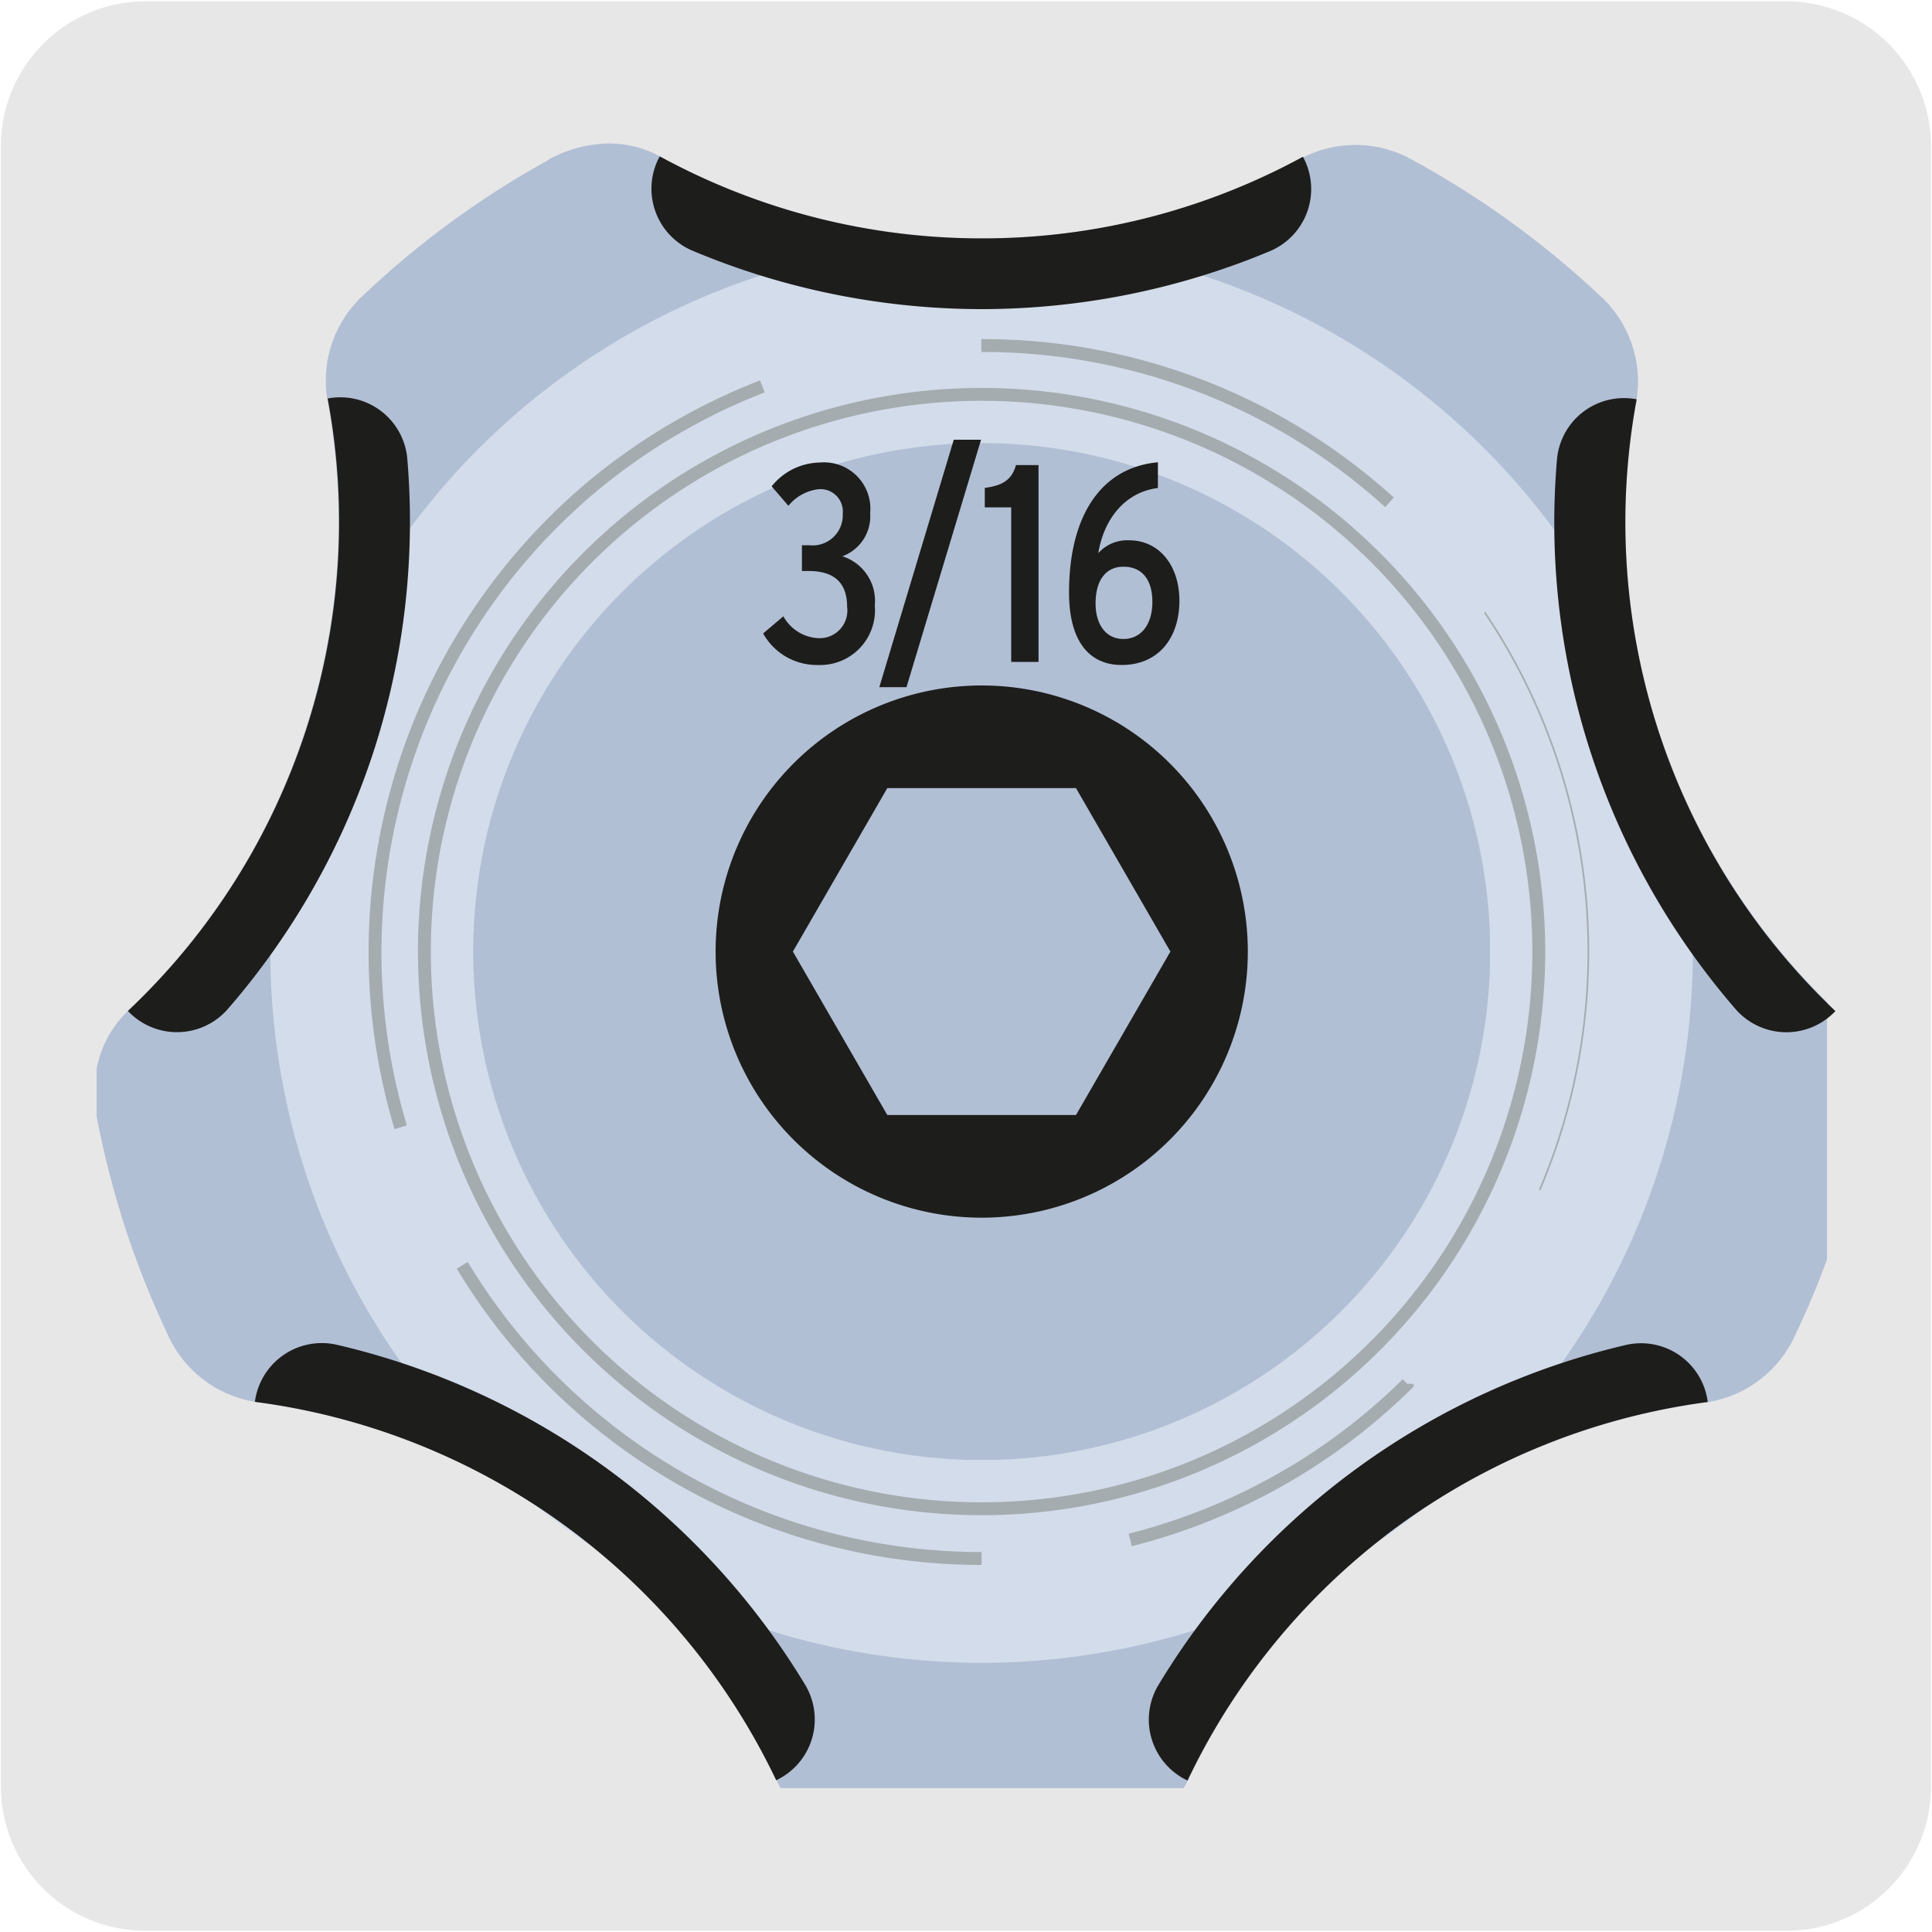 <svg xmlns="http://www.w3.org/2000/svg" xmlns:xlink="http://www.w3.org/1999/xlink" viewBox="0 0 150 150"><defs><style>.cls-1,.cls-11,.cls-5,.cls-7{fill:none;}.cls-2{fill:#e8e7e7;}.cls-3{clip-path:url(#clip-path);}.cls-4{fill:url(#Degradado_sin_nombre_16);}.cls-5{stroke:#1d1d1b;stroke-width:0.25px;}.cls-11,.cls-5,.cls-7{stroke-miterlimit:10;}.cls-6{fill:#d3dcea;}.cls-11,.cls-7{stroke:#a4acb0;}.cls-8{clip-path:url(#clip-path-2);}.cls-9{fill:url(#Degradado_sin_nombre_16-2);}.cls-10{fill:#1d1d1b;}.cls-11{stroke-width:0.13px;}</style><clipPath id="clip-path"><path class="cls-1" d="M42.58,12.42a69.89,69.89,0,0,0-14.3,10.43,9,9,0,0,0-2.88,8.08,52.08,52.08,0,0,1-1.68,25.73A52.21,52.21,0,0,1,9.93,78.49,8.31,8.31,0,0,0,7.5,83v3.68a.06.06,0,0,1,0,0,72.19,72.19,0,0,0,2.2,8.59A70.49,70.49,0,0,0,13,103.57a9,9,0,0,0,6.81,5.27,52.31,52.31,0,0,1,40.47,29.37c.1.21.21.42.32.62h31.3c.11-.19.22-.38.32-.59a52.22,52.22,0,0,1,40.39-29.38,9,9,0,0,0,6.8-5.27c.92-1.92,1.74-3.89,2.47-5.88V77.83A52.23,52.23,0,0,1,127.07,31a9,9,0,0,0-2.94-8.13,70.55,70.55,0,0,0-14.35-10.39,9,9,0,0,0-8.6-.26A52.09,52.09,0,0,1,76.24,18.5a52.07,52.07,0,0,1-25-6.36,8.21,8.21,0,0,0-3.91-1,9.87,9.87,0,0,0-4.74,1.25"/></clipPath><linearGradient id="Degradado_sin_nombre_16" x1="-1426.9" y1="-1389.87" x2="-1421.44" y2="-1389.87" gradientTransform="matrix(672.47, 0, 0, -672.47, 1022068.3, -934580.04)" gradientUnits="userSpaceOnUse"><stop offset="0" stop-color="#b1bfd5"/><stop offset="1" stop-color="#8a96ae"/></linearGradient><clipPath id="clip-path-2"><path class="cls-1" d="M36.74,73.88A39.48,39.48,0,1,0,76.21,34.4,39.47,39.47,0,0,0,36.74,73.88"/></clipPath><linearGradient id="Degradado_sin_nombre_16-2" x1="-1370.44" y1="-1388.53" x2="-1364.98" y2="-1388.53" gradientTransform="matrix(253.29, 0, 0, -253.29, 387055.04, -351619.7)" xlink:href="#Degradado_sin_nombre_16"/></defs><title>29992-02</title><g id="Capa_2" data-name="Capa 2"><path class="cls-2" d="M11.32.1H138.64a11.25,11.25,0,0,1,11.28,11.21v127.4a11.19,11.19,0,0,1-11.2,11.19H11.27A11.19,11.19,0,0,1,.07,138.71h0V11.34A11.24,11.24,0,0,1,11.32.1Z"/></g><g id="Capa_1" data-name="Capa 1"><g class="cls-3"><rect class="cls-4" x="7.49" y="10.73" width="134.36" height="128.11"/></g><path class="cls-5" d="M117.54,73.88A41.33,41.33,0,1,1,76.21,32.55,41.32,41.32,0,0,1,117.54,73.88Z"/><path class="cls-6" d="M131.43,73.88A55.22,55.22,0,1,1,76.21,18.66a55.22,55.22,0,0,1,55.22,55.22"/><path class="cls-7" d="M119.47,73.88A43.26,43.26,0,1,1,76.21,30.62,43.26,43.26,0,0,1,119.47,73.88Zm-10.21,33.56a47,47,0,0,1-21.51,12.12M76.21,121A47.06,47.06,0,0,1,35.89,98.24M31.11,87.52A47.23,47.23,0,0,1,45.71,38a47.43,47.43,0,0,1,13.48-8m17-3.17A46.92,46.92,0,0,1,107.88,39"/><g class="cls-8"><rect class="cls-9" x="36.73" y="34.4" width="78.95" height="78.95"/></g><path class="cls-10" d="M60.26,138.21a52.31,52.31,0,0,0-40.47-29.37h0a5.24,5.24,0,0,1,6.33-4.44,57.78,57.78,0,0,1,36.4,26.42,5.22,5.22,0,0,1-2.26,7.4Z"/><path class="cls-10" d="M132.59,108.85A52.3,52.3,0,0,0,92.2,138.24a5.22,5.22,0,0,1-2.27-7.4,57.75,57.75,0,0,1,36.32-26.42,5.22,5.22,0,0,1,6.34,4.43Z"/><path class="cls-10" d="M127.07,31a52.31,52.31,0,0,0,15.43,47.5h0a5.23,5.23,0,0,1-7.74-.14A57.7,57.7,0,0,1,120.89,35.6,5.22,5.22,0,0,1,127.06,31Z"/><path class="cls-10" d="M9.93,78.49a5.23,5.23,0,0,0,7.74-.13A57.87,57.87,0,0,0,29,58.36a57.84,57.84,0,0,0,2.62-22.77,5.22,5.22,0,0,0-6.18-4.65h0a52,52,0,0,1-1.68,25.72A52.15,52.15,0,0,1,9.93,78.49Z"/><path class="cls-10" d="M51.22,12.14a52.14,52.14,0,0,0,25,6.37,52,52,0,0,0,24.94-6.34h0a5.23,5.23,0,0,1-2.52,7.31A58.09,58.09,0,0,1,76.23,24a58.1,58.1,0,0,1-22.5-4.55A5.23,5.23,0,0,1,51.22,12.14Z"/><path class="cls-10" d="M83.54,86.57H68.89L61.56,73.88l7.33-12.69H83.54l7.33,12.69ZM76.22,53.22A20.66,20.66,0,1,0,96.88,73.88,20.66,20.66,0,0,0,76.22,53.22"/><path class="cls-11" d="M115.27,47.54a47.15,47.15,0,0,1,4.27,44.85"/><path class="cls-10" d="M63.5,51.63a4.77,4.77,0,0,1-4.25-2.45l1.57-1.33a3.28,3.28,0,0,0,2.79,1.7,2.15,2.15,0,0,0,2.16-2.44c0-1.86-1-2.78-3-2.78h-.51v-2h.55a2.34,2.34,0,0,0,2.62-2.43,1.74,1.74,0,0,0-1.86-1.92,3.55,3.55,0,0,0-2.36,1.29l-1.3-1.51a4.9,4.9,0,0,1,3.75-1.85,3.6,3.6,0,0,1,3.9,3.93,3.31,3.31,0,0,1-2.16,3.35A3.63,3.63,0,0,1,67.92,47,4.26,4.26,0,0,1,63.5,51.63Z"/><path class="cls-10" d="M70.38,53.35H68.27l5.78-19.21h2.12Z"/><path class="cls-10" d="M78.51,51.39v-12H76.46V37.88c1.37-.18,2.1-.62,2.42-1.77h1.75V51.39Z"/><path class="cls-10" d="M87.09,51.63C84.67,51.63,83,49.92,83,46c0-5.88,2.43-9.7,6.9-10.11v2c-2.59.32-4.21,2.46-4.63,5.06a3,3,0,0,1,2.4-1c2.32,0,3.9,1.94,3.9,4.71C91.55,49.68,89.82,51.63,87.09,51.63ZM87.22,44c-1.37,0-2.16,1.07-2.16,2.85,0,1.62.79,2.76,2.16,2.76s2.25-1.12,2.25-2.88S88.64,44,87.22,44Z"/></g></svg>